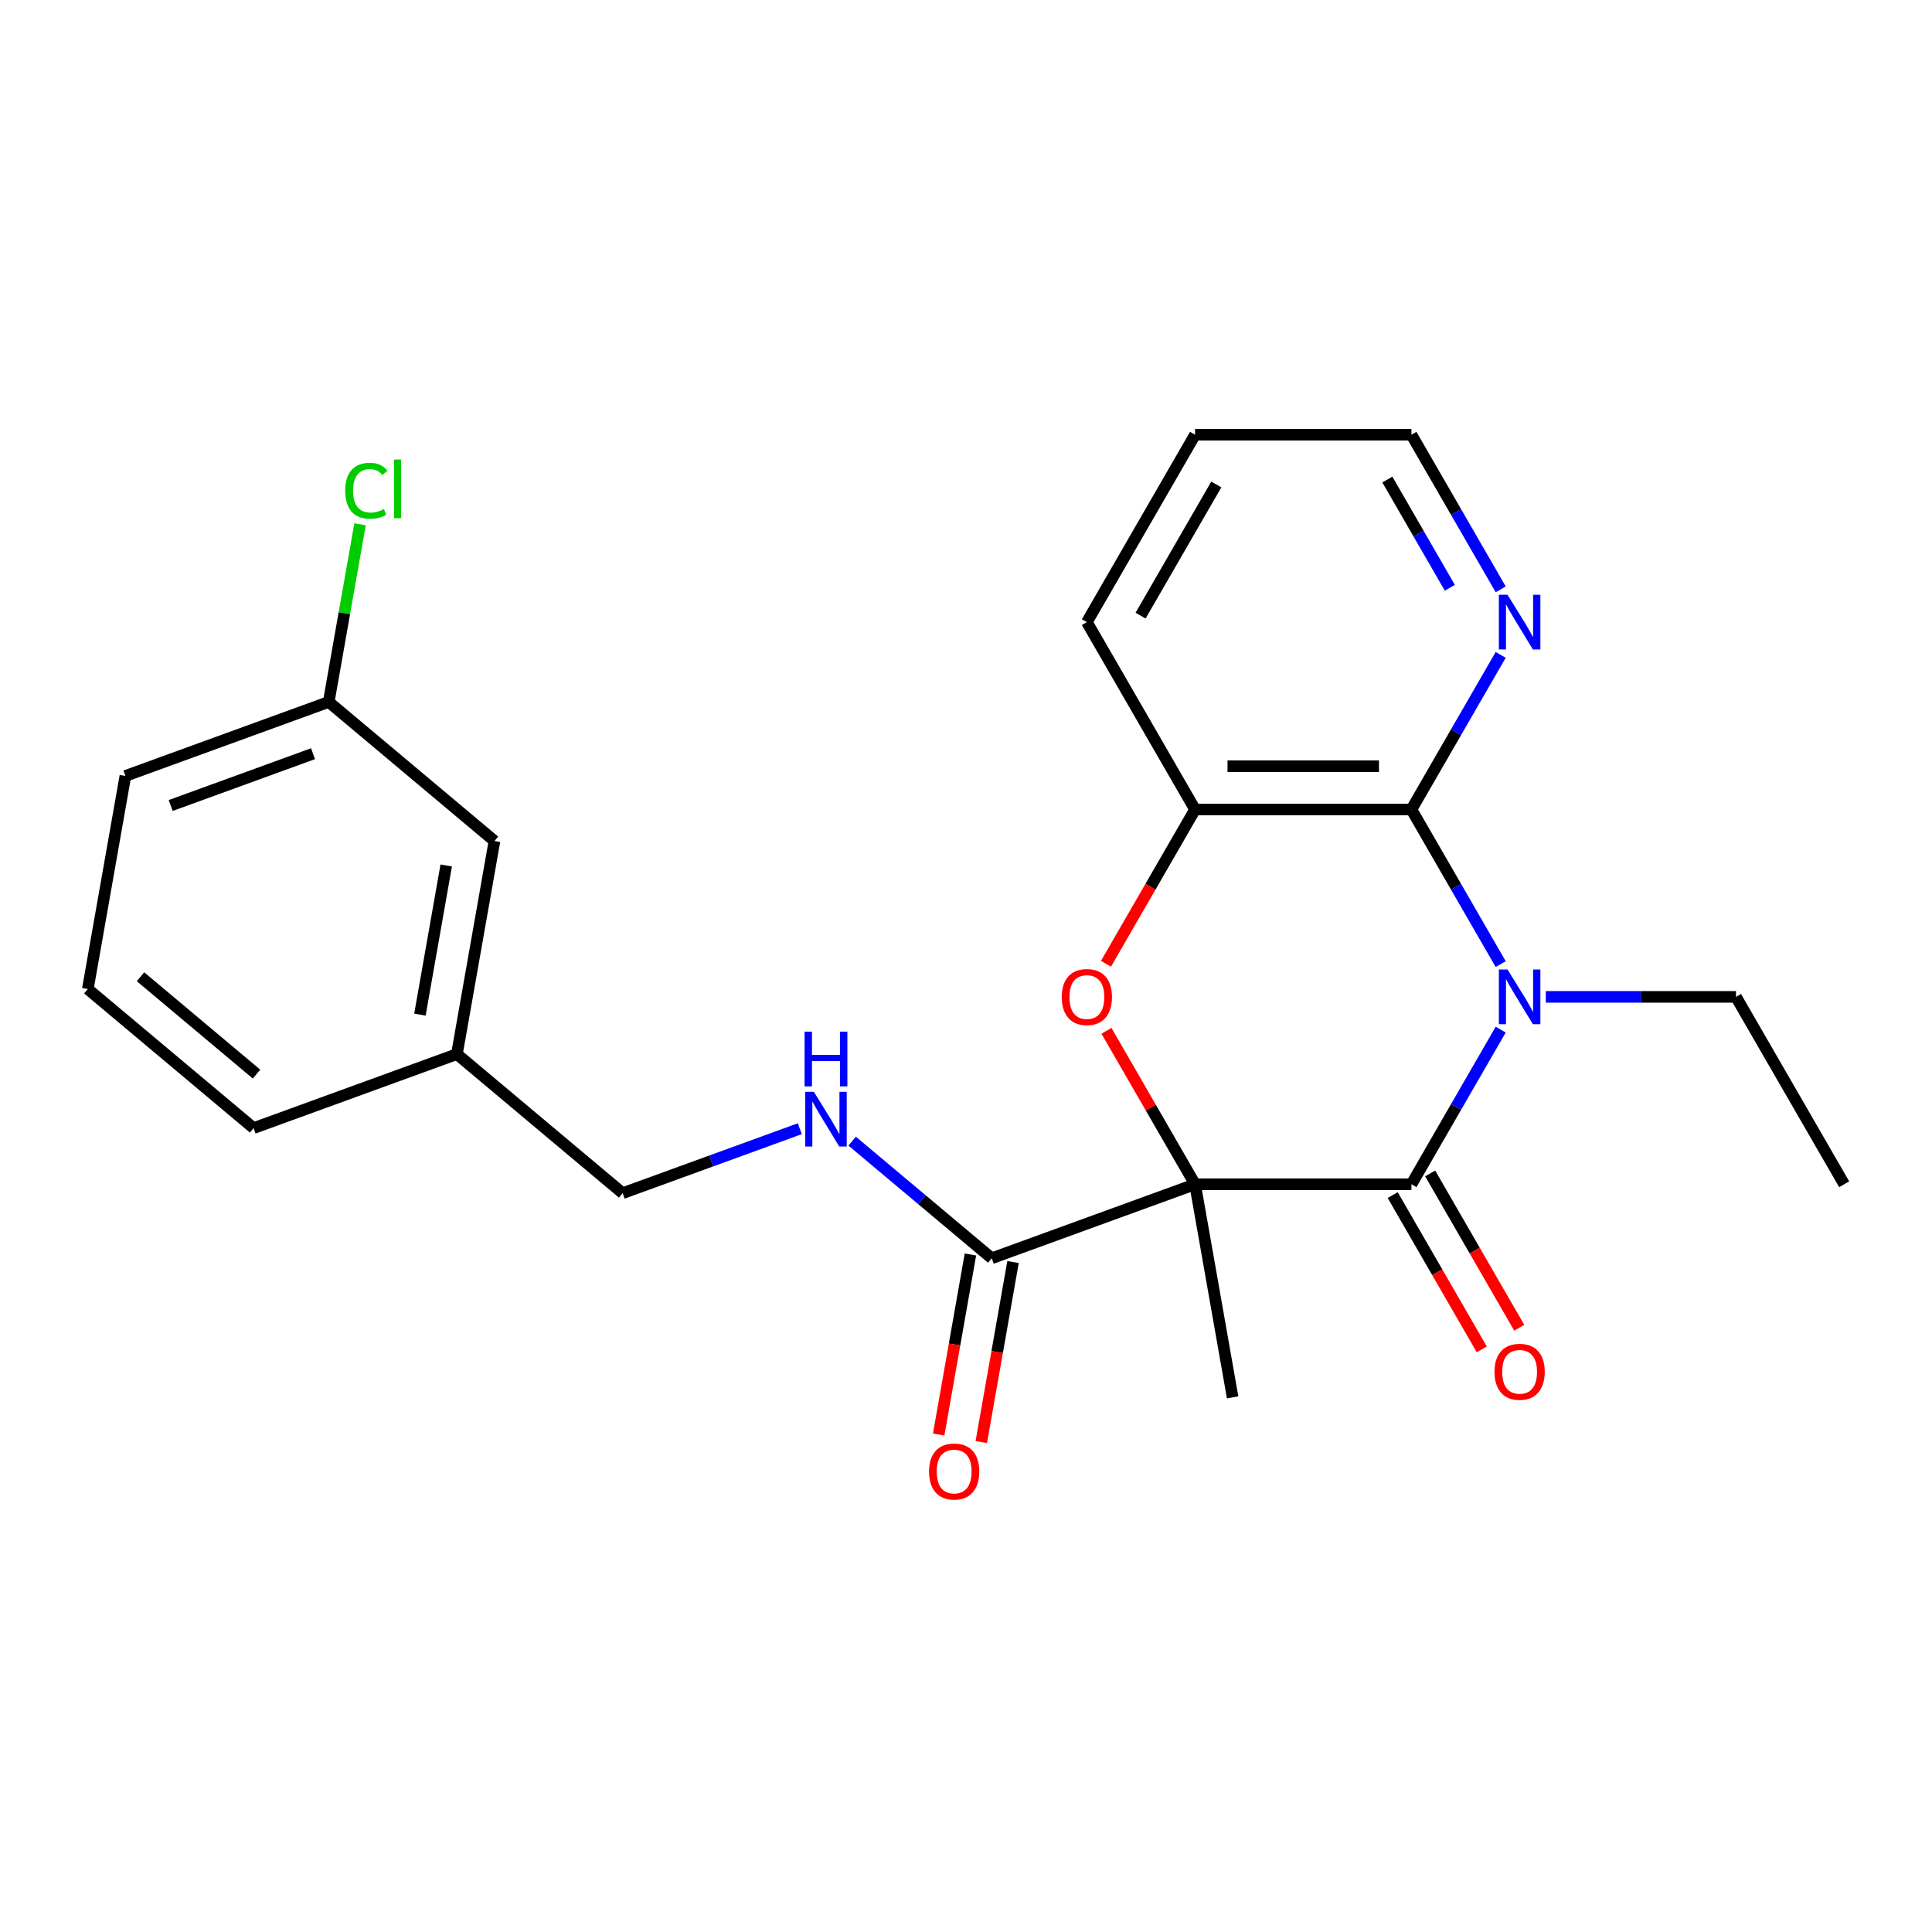 <?xml version='1.0' encoding='iso-8859-1'?>
<svg version='1.1' baseProfile='full'
              xmlns='http://www.w3.org/2000/svg'
                      xmlns:rdkit='http://www.rdkit.org/xml'
                      xmlns:xlink='http://www.w3.org/1999/xlink'
                  xml:space='preserve'
width='1000px' height='1000px' viewBox='0 0 1000 1000'>
<!-- END OF HEADER -->
<rect style='opacity:1.0;fill:#FFFFFF;stroke:none' width='1000' height='1000' x='0' y='0'> </rect>
<path class='bond-1' d='M 618.559,612.973 L 730.555,612.973' style='fill:none;fill-rule:evenodd;stroke:#000000;stroke-width:6px;stroke-linecap:butt;stroke-linejoin:miter;stroke-opacity:1' />
<path class='bond-2' d='M 618.559,612.973 L 595.629,573.258' style='fill:none;fill-rule:evenodd;stroke:#000000;stroke-width:6px;stroke-linecap:butt;stroke-linejoin:miter;stroke-opacity:1' />
<path class='bond-2' d='M 595.629,573.258 L 572.7,533.542' style='fill:none;fill-rule:evenodd;stroke:#FF0000;stroke-width:6px;stroke-linecap:butt;stroke-linejoin:miter;stroke-opacity:1' />
<path class='bond-4' d='M 618.559,612.973 L 513.318,651.278' style='fill:none;fill-rule:evenodd;stroke:#000000;stroke-width:6px;stroke-linecap:butt;stroke-linejoin:miter;stroke-opacity:1' />
<path class='bond-11' d='M 618.559,612.973 L 638.007,723.267' style='fill:none;fill-rule:evenodd;stroke:#000000;stroke-width:6px;stroke-linecap:butt;stroke-linejoin:miter;stroke-opacity:1' />
<path class='bond-0' d='M 776.76,532.942 L 753.657,572.958' style='fill:none;fill-rule:evenodd;stroke:#0000FF;stroke-width:6px;stroke-linecap:butt;stroke-linejoin:miter;stroke-opacity:1' />
<path class='bond-0' d='M 753.657,572.958 L 730.555,612.973' style='fill:none;fill-rule:evenodd;stroke:#000000;stroke-width:6px;stroke-linecap:butt;stroke-linejoin:miter;stroke-opacity:1' />
<path class='bond-10' d='M 800.092,515.982 L 849.32,515.982' style='fill:none;fill-rule:evenodd;stroke:#0000FF;stroke-width:6px;stroke-linecap:butt;stroke-linejoin:miter;stroke-opacity:1' />
<path class='bond-10' d='M 849.32,515.982 L 898.548,515.982' style='fill:none;fill-rule:evenodd;stroke:#000000;stroke-width:6px;stroke-linecap:butt;stroke-linejoin:miter;stroke-opacity:1' />
<path class='bond-24' d='M 776.76,499.023 L 753.657,459.007' style='fill:none;fill-rule:evenodd;stroke:#0000FF;stroke-width:6px;stroke-linecap:butt;stroke-linejoin:miter;stroke-opacity:1' />
<path class='bond-24' d='M 753.657,459.007 L 730.555,418.992' style='fill:none;fill-rule:evenodd;stroke:#000000;stroke-width:6px;stroke-linecap:butt;stroke-linejoin:miter;stroke-opacity:1' />
<path class='bond-8' d='M 720.855,618.573 L 743.912,658.509' style='fill:none;fill-rule:evenodd;stroke:#000000;stroke-width:6px;stroke-linecap:butt;stroke-linejoin:miter;stroke-opacity:1' />
<path class='bond-8' d='M 743.912,658.509 L 766.969,698.444' style='fill:none;fill-rule:evenodd;stroke:#FF0000;stroke-width:6px;stroke-linecap:butt;stroke-linejoin:miter;stroke-opacity:1' />
<path class='bond-8' d='M 740.254,607.374 L 763.31,647.309' style='fill:none;fill-rule:evenodd;stroke:#000000;stroke-width:6px;stroke-linecap:butt;stroke-linejoin:miter;stroke-opacity:1' />
<path class='bond-8' d='M 763.31,647.309 L 786.367,687.245' style='fill:none;fill-rule:evenodd;stroke:#FF0000;stroke-width:6px;stroke-linecap:butt;stroke-linejoin:miter;stroke-opacity:1' />
<path class='bond-5' d='M 572.445,498.863 L 595.502,458.927' style='fill:none;fill-rule:evenodd;stroke:#FF0000;stroke-width:6px;stroke-linecap:butt;stroke-linejoin:miter;stroke-opacity:1' />
<path class='bond-5' d='M 595.502,458.927 L 618.559,418.992' style='fill:none;fill-rule:evenodd;stroke:#000000;stroke-width:6px;stroke-linecap:butt;stroke-linejoin:miter;stroke-opacity:1' />
<path class='bond-3' d='M 730.555,418.992 L 618.559,418.992' style='fill:none;fill-rule:evenodd;stroke:#000000;stroke-width:6px;stroke-linecap:butt;stroke-linejoin:miter;stroke-opacity:1' />
<path class='bond-3' d='M 713.755,396.592 L 635.358,396.592' style='fill:none;fill-rule:evenodd;stroke:#000000;stroke-width:6px;stroke-linecap:butt;stroke-linejoin:miter;stroke-opacity:1' />
<path class='bond-7' d='M 730.555,418.992 L 753.657,378.976' style='fill:none;fill-rule:evenodd;stroke:#000000;stroke-width:6px;stroke-linecap:butt;stroke-linejoin:miter;stroke-opacity:1' />
<path class='bond-7' d='M 753.657,378.976 L 776.76,338.961' style='fill:none;fill-rule:evenodd;stroke:#0000FF;stroke-width:6px;stroke-linecap:butt;stroke-linejoin:miter;stroke-opacity:1' />
<path class='bond-6' d='M 513.318,651.278 L 477.191,620.964' style='fill:none;fill-rule:evenodd;stroke:#000000;stroke-width:6px;stroke-linecap:butt;stroke-linejoin:miter;stroke-opacity:1' />
<path class='bond-6' d='M 477.191,620.964 L 441.064,590.65' style='fill:none;fill-rule:evenodd;stroke:#0000FF;stroke-width:6px;stroke-linecap:butt;stroke-linejoin:miter;stroke-opacity:1' />
<path class='bond-9' d='M 502.288,649.333 L 494.074,695.92' style='fill:none;fill-rule:evenodd;stroke:#000000;stroke-width:6px;stroke-linecap:butt;stroke-linejoin:miter;stroke-opacity:1' />
<path class='bond-9' d='M 494.074,695.92 L 485.859,742.507' style='fill:none;fill-rule:evenodd;stroke:#FF0000;stroke-width:6px;stroke-linecap:butt;stroke-linejoin:miter;stroke-opacity:1' />
<path class='bond-9' d='M 524.347,653.223 L 516.133,699.81' style='fill:none;fill-rule:evenodd;stroke:#000000;stroke-width:6px;stroke-linecap:butt;stroke-linejoin:miter;stroke-opacity:1' />
<path class='bond-9' d='M 516.133,699.81 L 507.918,746.397' style='fill:none;fill-rule:evenodd;stroke:#FF0000;stroke-width:6px;stroke-linecap:butt;stroke-linejoin:miter;stroke-opacity:1' />
<path class='bond-17' d='M 618.559,418.992 L 562.561,322.001' style='fill:none;fill-rule:evenodd;stroke:#000000;stroke-width:6px;stroke-linecap:butt;stroke-linejoin:miter;stroke-opacity:1' />
<path class='bond-12' d='M 413.984,584.217 L 368.134,600.905' style='fill:none;fill-rule:evenodd;stroke:#0000FF;stroke-width:6px;stroke-linecap:butt;stroke-linejoin:miter;stroke-opacity:1' />
<path class='bond-12' d='M 368.134,600.905 L 322.283,617.594' style='fill:none;fill-rule:evenodd;stroke:#000000;stroke-width:6px;stroke-linecap:butt;stroke-linejoin:miter;stroke-opacity:1' />
<path class='bond-25' d='M 776.76,305.041 L 753.657,265.025' style='fill:none;fill-rule:evenodd;stroke:#0000FF;stroke-width:6px;stroke-linecap:butt;stroke-linejoin:miter;stroke-opacity:1' />
<path class='bond-25' d='M 753.657,265.025 L 730.555,225.01' style='fill:none;fill-rule:evenodd;stroke:#000000;stroke-width:6px;stroke-linecap:butt;stroke-linejoin:miter;stroke-opacity:1' />
<path class='bond-25' d='M 750.431,304.236 L 734.259,276.225' style='fill:none;fill-rule:evenodd;stroke:#0000FF;stroke-width:6px;stroke-linecap:butt;stroke-linejoin:miter;stroke-opacity:1' />
<path class='bond-25' d='M 734.259,276.225 L 718.087,248.214' style='fill:none;fill-rule:evenodd;stroke:#000000;stroke-width:6px;stroke-linecap:butt;stroke-linejoin:miter;stroke-opacity:1' />
<path class='bond-22' d='M 898.548,515.982 L 954.545,612.973' style='fill:none;fill-rule:evenodd;stroke:#000000;stroke-width:6px;stroke-linecap:butt;stroke-linejoin:miter;stroke-opacity:1' />
<path class='bond-15' d='M 322.283,617.594 L 236.489,545.604' style='fill:none;fill-rule:evenodd;stroke:#000000;stroke-width:6px;stroke-linecap:butt;stroke-linejoin:miter;stroke-opacity:1' />
<path class='bond-13' d='M 255.937,435.31 L 236.489,545.604' style='fill:none;fill-rule:evenodd;stroke:#000000;stroke-width:6px;stroke-linecap:butt;stroke-linejoin:miter;stroke-opacity:1' />
<path class='bond-13' d='M 230.961,447.965 L 217.348,525.171' style='fill:none;fill-rule:evenodd;stroke:#000000;stroke-width:6px;stroke-linecap:butt;stroke-linejoin:miter;stroke-opacity:1' />
<path class='bond-14' d='M 255.937,435.31 L 170.144,363.321' style='fill:none;fill-rule:evenodd;stroke:#000000;stroke-width:6px;stroke-linecap:butt;stroke-linejoin:miter;stroke-opacity:1' />
<path class='bond-16' d='M 170.144,363.321 L 178.251,317.344' style='fill:none;fill-rule:evenodd;stroke:#000000;stroke-width:6px;stroke-linecap:butt;stroke-linejoin:miter;stroke-opacity:1' />
<path class='bond-16' d='M 178.251,317.344 L 186.358,271.367' style='fill:none;fill-rule:evenodd;stroke:#00CC00;stroke-width:6px;stroke-linecap:butt;stroke-linejoin:miter;stroke-opacity:1' />
<path class='bond-26' d='M 170.144,363.321 L 64.902,401.626' style='fill:none;fill-rule:evenodd;stroke:#000000;stroke-width:6px;stroke-linecap:butt;stroke-linejoin:miter;stroke-opacity:1' />
<path class='bond-26' d='M 162.018,390.115 L 88.35,416.928' style='fill:none;fill-rule:evenodd;stroke:#000000;stroke-width:6px;stroke-linecap:butt;stroke-linejoin:miter;stroke-opacity:1' />
<path class='bond-21' d='M 236.489,545.604 L 131.248,583.909' style='fill:none;fill-rule:evenodd;stroke:#000000;stroke-width:6px;stroke-linecap:butt;stroke-linejoin:miter;stroke-opacity:1' />
<path class='bond-23' d='M 562.561,322.001 L 618.559,225.01' style='fill:none;fill-rule:evenodd;stroke:#000000;stroke-width:6px;stroke-linecap:butt;stroke-linejoin:miter;stroke-opacity:1' />
<path class='bond-23' d='M 590.359,318.652 L 629.558,250.758' style='fill:none;fill-rule:evenodd;stroke:#000000;stroke-width:6px;stroke-linecap:butt;stroke-linejoin:miter;stroke-opacity:1' />
<path class='bond-18' d='M 45.455,511.92 L 131.248,583.909' style='fill:none;fill-rule:evenodd;stroke:#000000;stroke-width:6px;stroke-linecap:butt;stroke-linejoin:miter;stroke-opacity:1' />
<path class='bond-18' d='M 72.721,505.559 L 132.777,555.952' style='fill:none;fill-rule:evenodd;stroke:#000000;stroke-width:6px;stroke-linecap:butt;stroke-linejoin:miter;stroke-opacity:1' />
<path class='bond-20' d='M 45.455,511.92 L 64.902,401.626' style='fill:none;fill-rule:evenodd;stroke:#000000;stroke-width:6px;stroke-linecap:butt;stroke-linejoin:miter;stroke-opacity:1' />
<path class='bond-19' d='M 730.555,225.01 L 618.559,225.01' style='fill:none;fill-rule:evenodd;stroke:#000000;stroke-width:6px;stroke-linecap:butt;stroke-linejoin:miter;stroke-opacity:1' />
<path  class='atom-1' d='M 780.292 501.822
L 789.572 516.822
Q 790.492 518.302, 791.972 520.982
Q 793.452 523.662, 793.532 523.822
L 793.532 501.822
L 797.292 501.822
L 797.292 530.142
L 793.412 530.142
L 783.452 513.742
Q 782.292 511.822, 781.052 509.622
Q 779.852 507.422, 779.492 506.742
L 779.492 530.142
L 775.812 530.142
L 775.812 501.822
L 780.292 501.822
' fill='#0000FF'/>
<path  class='atom-3' d='M 549.561 516.062
Q 549.561 509.262, 552.921 505.462
Q 556.281 501.662, 562.561 501.662
Q 568.841 501.662, 572.201 505.462
Q 575.561 509.262, 575.561 516.062
Q 575.561 522.942, 572.161 526.862
Q 568.761 530.742, 562.561 530.742
Q 556.321 530.742, 552.921 526.862
Q 549.561 522.982, 549.561 516.062
M 562.561 527.542
Q 566.881 527.542, 569.201 524.662
Q 571.561 521.742, 571.561 516.062
Q 571.561 510.502, 569.201 507.702
Q 566.881 504.862, 562.561 504.862
Q 558.241 504.862, 555.881 507.662
Q 553.561 510.462, 553.561 516.062
Q 553.561 521.782, 555.881 524.662
Q 558.241 527.542, 562.561 527.542
' fill='#FF0000'/>
<path  class='atom-7' d='M 421.264 565.129
L 430.544 580.129
Q 431.464 581.609, 432.944 584.289
Q 434.424 586.969, 434.504 587.129
L 434.504 565.129
L 438.264 565.129
L 438.264 593.449
L 434.384 593.449
L 424.424 577.049
Q 423.264 575.129, 422.024 572.929
Q 420.824 570.729, 420.464 570.049
L 420.464 593.449
L 416.784 593.449
L 416.784 565.129
L 421.264 565.129
' fill='#0000FF'/>
<path  class='atom-7' d='M 416.444 533.977
L 420.284 533.977
L 420.284 546.017
L 434.764 546.017
L 434.764 533.977
L 438.604 533.977
L 438.604 562.297
L 434.764 562.297
L 434.764 549.217
L 420.284 549.217
L 420.284 562.297
L 416.444 562.297
L 416.444 533.977
' fill='#0000FF'/>
<path  class='atom-8' d='M 780.292 307.841
L 789.572 322.841
Q 790.492 324.321, 791.972 327.001
Q 793.452 329.681, 793.532 329.841
L 793.532 307.841
L 797.292 307.841
L 797.292 336.161
L 793.412 336.161
L 783.452 319.761
Q 782.292 317.841, 781.052 315.641
Q 779.852 313.441, 779.492 312.761
L 779.492 336.161
L 775.812 336.161
L 775.812 307.841
L 780.292 307.841
' fill='#0000FF'/>
<path  class='atom-9' d='M 773.552 710.044
Q 773.552 703.244, 776.912 699.444
Q 780.272 695.644, 786.552 695.644
Q 792.832 695.644, 796.192 699.444
Q 799.552 703.244, 799.552 710.044
Q 799.552 716.924, 796.152 720.844
Q 792.752 724.724, 786.552 724.724
Q 780.312 724.724, 776.912 720.844
Q 773.552 716.964, 773.552 710.044
M 786.552 721.524
Q 790.872 721.524, 793.192 718.644
Q 795.552 715.724, 795.552 710.044
Q 795.552 704.484, 793.192 701.684
Q 790.872 698.844, 786.552 698.844
Q 782.232 698.844, 779.872 701.644
Q 777.552 704.444, 777.552 710.044
Q 777.552 715.764, 779.872 718.644
Q 782.232 721.524, 786.552 721.524
' fill='#FF0000'/>
<path  class='atom-10' d='M 480.87 761.652
Q 480.87 754.852, 484.23 751.052
Q 487.59 747.252, 493.87 747.252
Q 500.15 747.252, 503.51 751.052
Q 506.87 754.852, 506.87 761.652
Q 506.87 768.532, 503.47 772.452
Q 500.07 776.332, 493.87 776.332
Q 487.63 776.332, 484.23 772.452
Q 480.87 768.572, 480.87 761.652
M 493.87 773.132
Q 498.19 773.132, 500.51 770.252
Q 502.87 767.332, 502.87 761.652
Q 502.87 756.092, 500.51 753.292
Q 498.19 750.452, 493.87 750.452
Q 489.55 750.452, 487.19 753.252
Q 484.87 756.052, 484.87 761.652
Q 484.87 767.372, 487.19 770.252
Q 489.55 773.132, 493.87 773.132
' fill='#FF0000'/>
<path  class='atom-17' d='M 178.671 254.007
Q 178.671 246.967, 181.951 243.287
Q 185.271 239.567, 191.551 239.567
Q 197.391 239.567, 200.511 243.687
L 197.871 245.847
Q 195.591 242.847, 191.551 242.847
Q 187.271 242.847, 184.991 245.727
Q 182.751 248.567, 182.751 254.007
Q 182.751 259.607, 185.071 262.487
Q 187.431 265.367, 191.991 265.367
Q 195.111 265.367, 198.751 263.487
L 199.871 266.487
Q 198.391 267.447, 196.151 268.007
Q 193.911 268.567, 191.431 268.567
Q 185.271 268.567, 181.951 264.807
Q 178.671 261.047, 178.671 254.007
' fill='#00CC00'/>
<path  class='atom-17' d='M 203.951 237.847
L 207.631 237.847
L 207.631 268.207
L 203.951 268.207
L 203.951 237.847
' fill='#00CC00'/>
</svg>
